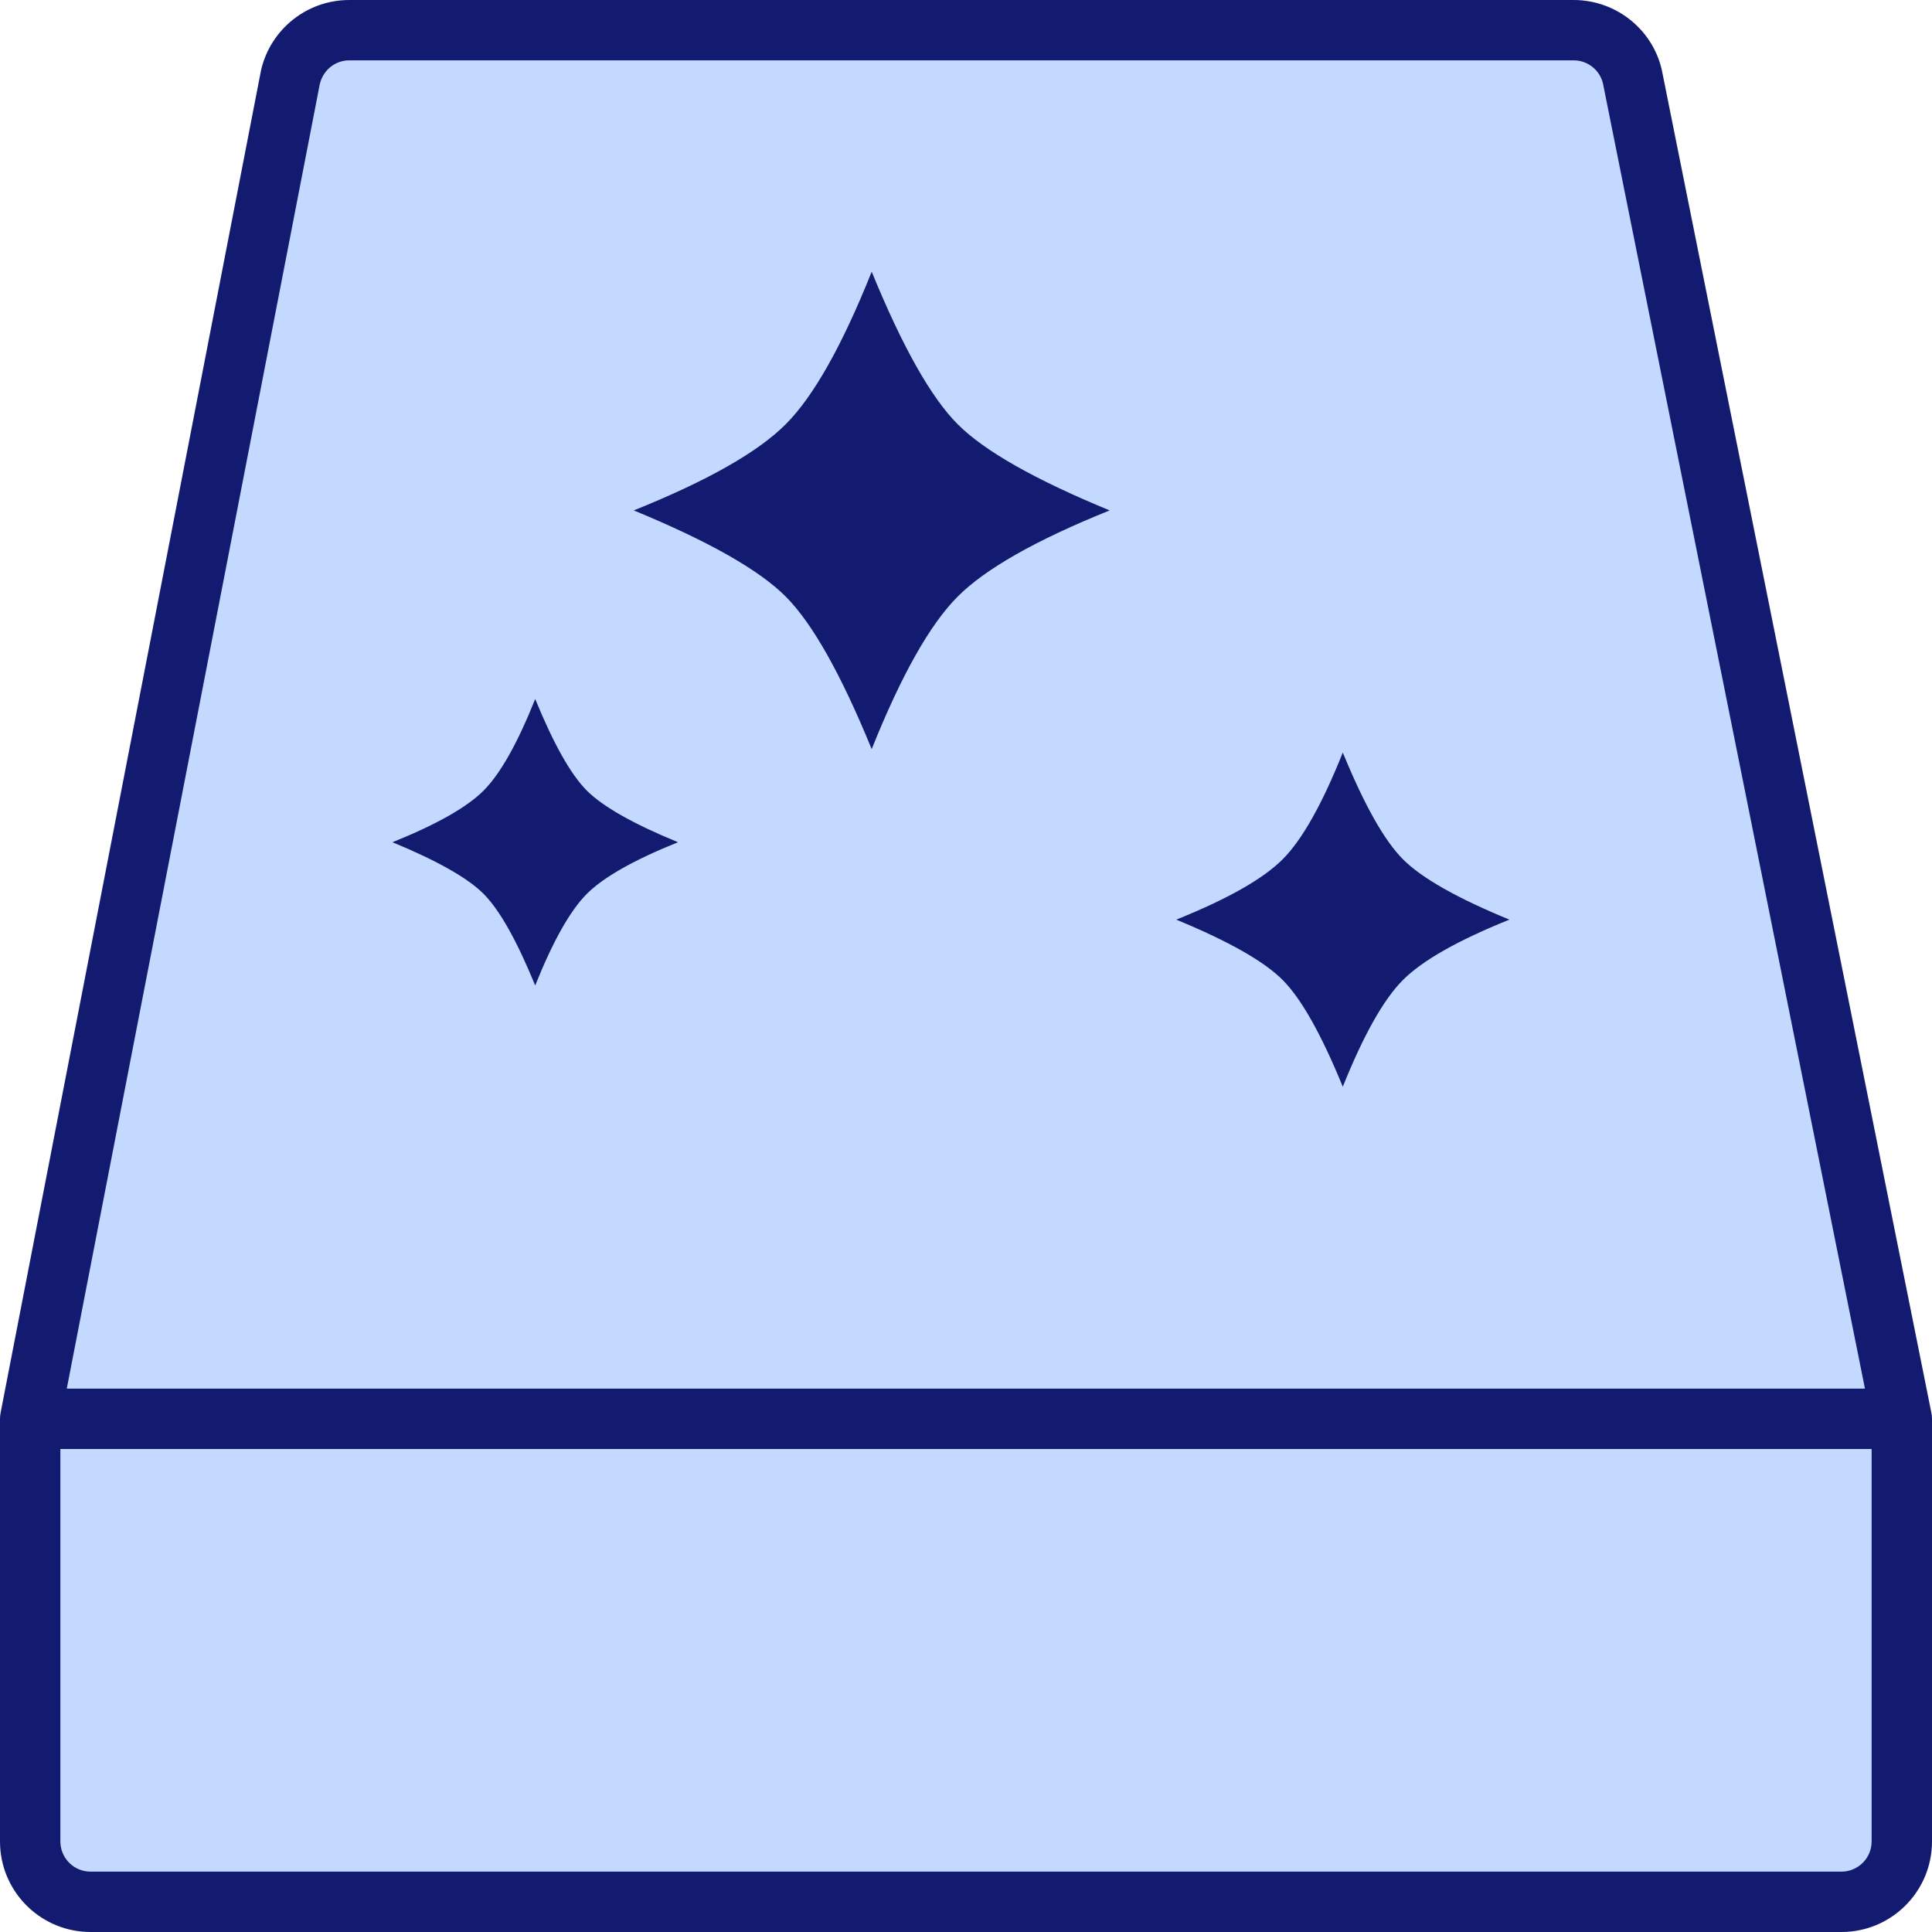 <?xml version="1.0" encoding="UTF-8"?>
<svg width="64px" height="64px" viewBox="0 0 64 64" version="1.1" xmlns="http://www.w3.org/2000/svg" xmlns:xlink="http://www.w3.org/1999/xlink">
    <title>Damask Cover Combined</title>
    <g id="Damask-Cover-Combined" stroke="none" stroke-width="1" fill="none" fill-rule="evenodd">
        <g id="Group" transform="translate(-0, 0)" fill-rule="nonzero">
            <path d="M52.128,2 L52.248,2.007 C52.68,2.059 53.035,2.387 53.113,2.825 L62.526,46 L62.526,62.603 L1.505,63 L1.505,46 L10.582,2.852 C10.668,2.351 11.084,2 11.571,2 L52.128,2 Z" id="Path-Copy-37" fill="#C4D9FF"></path>
            <path d="M52.128,0 C53.582,0 54.827,1.043 55.077,2.453 L55.077,2.453 L63.98,46.803 C63.994,46.87 64,46.936 64,47.001 L64,47 L64,61 C64,62.598 62.751,63.904 61.176,63.995 L61,64 L3,64 C1.402,64 0.096,62.751 0.005,61.176 L7.92511933e-06,61 L7.92511933e-06,47 C-0,46.938 0.006,46.874 0.018,46.81 L0.018,46.81 L8.65,2.314 C8.966,0.966 10.171,0 11.571,0 L11.571,0 Z M62,48 L2,48 L2,61 C2,61.513 2.386,61.936 2.883,61.993 L3,62 L61,62 C61.513,62 61.936,61.614 61.993,61.117 L62,61 L62,48 Z M52.128,2 L11.571,2 C11.084,2 10.668,2.351 10.581,2.852 L10.581,2.852 L2.212,46 L61.779,46 L53.112,2.825 C53.035,2.387 52.68,2.059 52.247,2.007 L52.247,2.007 L52.128,2 Z M44.482,24.929 C45.194,26.667 45.858,27.846 46.475,28.465 C47.092,29.085 48.267,29.751 50,30.464 C48.293,31.152 47.118,31.818 46.475,32.463 C45.832,33.108 45.168,34.287 44.482,36 C43.77,34.26 43.106,33.081 42.49,32.463 C41.874,31.845 40.699,31.179 38.965,30.464 C40.67,29.779 41.845,29.112 42.49,28.465 C43.135,27.818 43.799,26.639 44.482,24.929 Z M17.729,23.155 C18.339,24.645 18.908,25.656 19.437,26.187 C19.966,26.717 20.973,27.289 22.459,27.9 C20.995,28.489 19.988,29.06 19.437,29.613 C18.886,30.166 18.317,31.177 17.729,32.645 C17.119,31.154 16.549,30.143 16.022,29.613 C15.494,29.084 14.486,28.513 13,27.9 C14.462,27.312 15.469,26.741 16.022,26.187 C16.574,25.632 17.144,24.622 17.729,23.155 Z M28.876,9 C29.892,11.484 30.841,13.168 31.723,14.052 C32.605,14.937 34.283,15.889 36.759,16.908 C34.32,17.89 32.641,18.842 31.723,19.764 C30.804,20.685 29.855,22.37 28.876,24.816 C27.859,22.331 26.91,20.647 26.03,19.764 C25.15,18.881 23.472,17.929 20.994,16.908 C23.43,15.929 25.109,14.977 26.03,14.052 C26.951,13.128 27.9,11.444 28.876,9 Z" id="Combined-Shape" fill="#121B70"></path>
        </g>
    </g>
</svg>